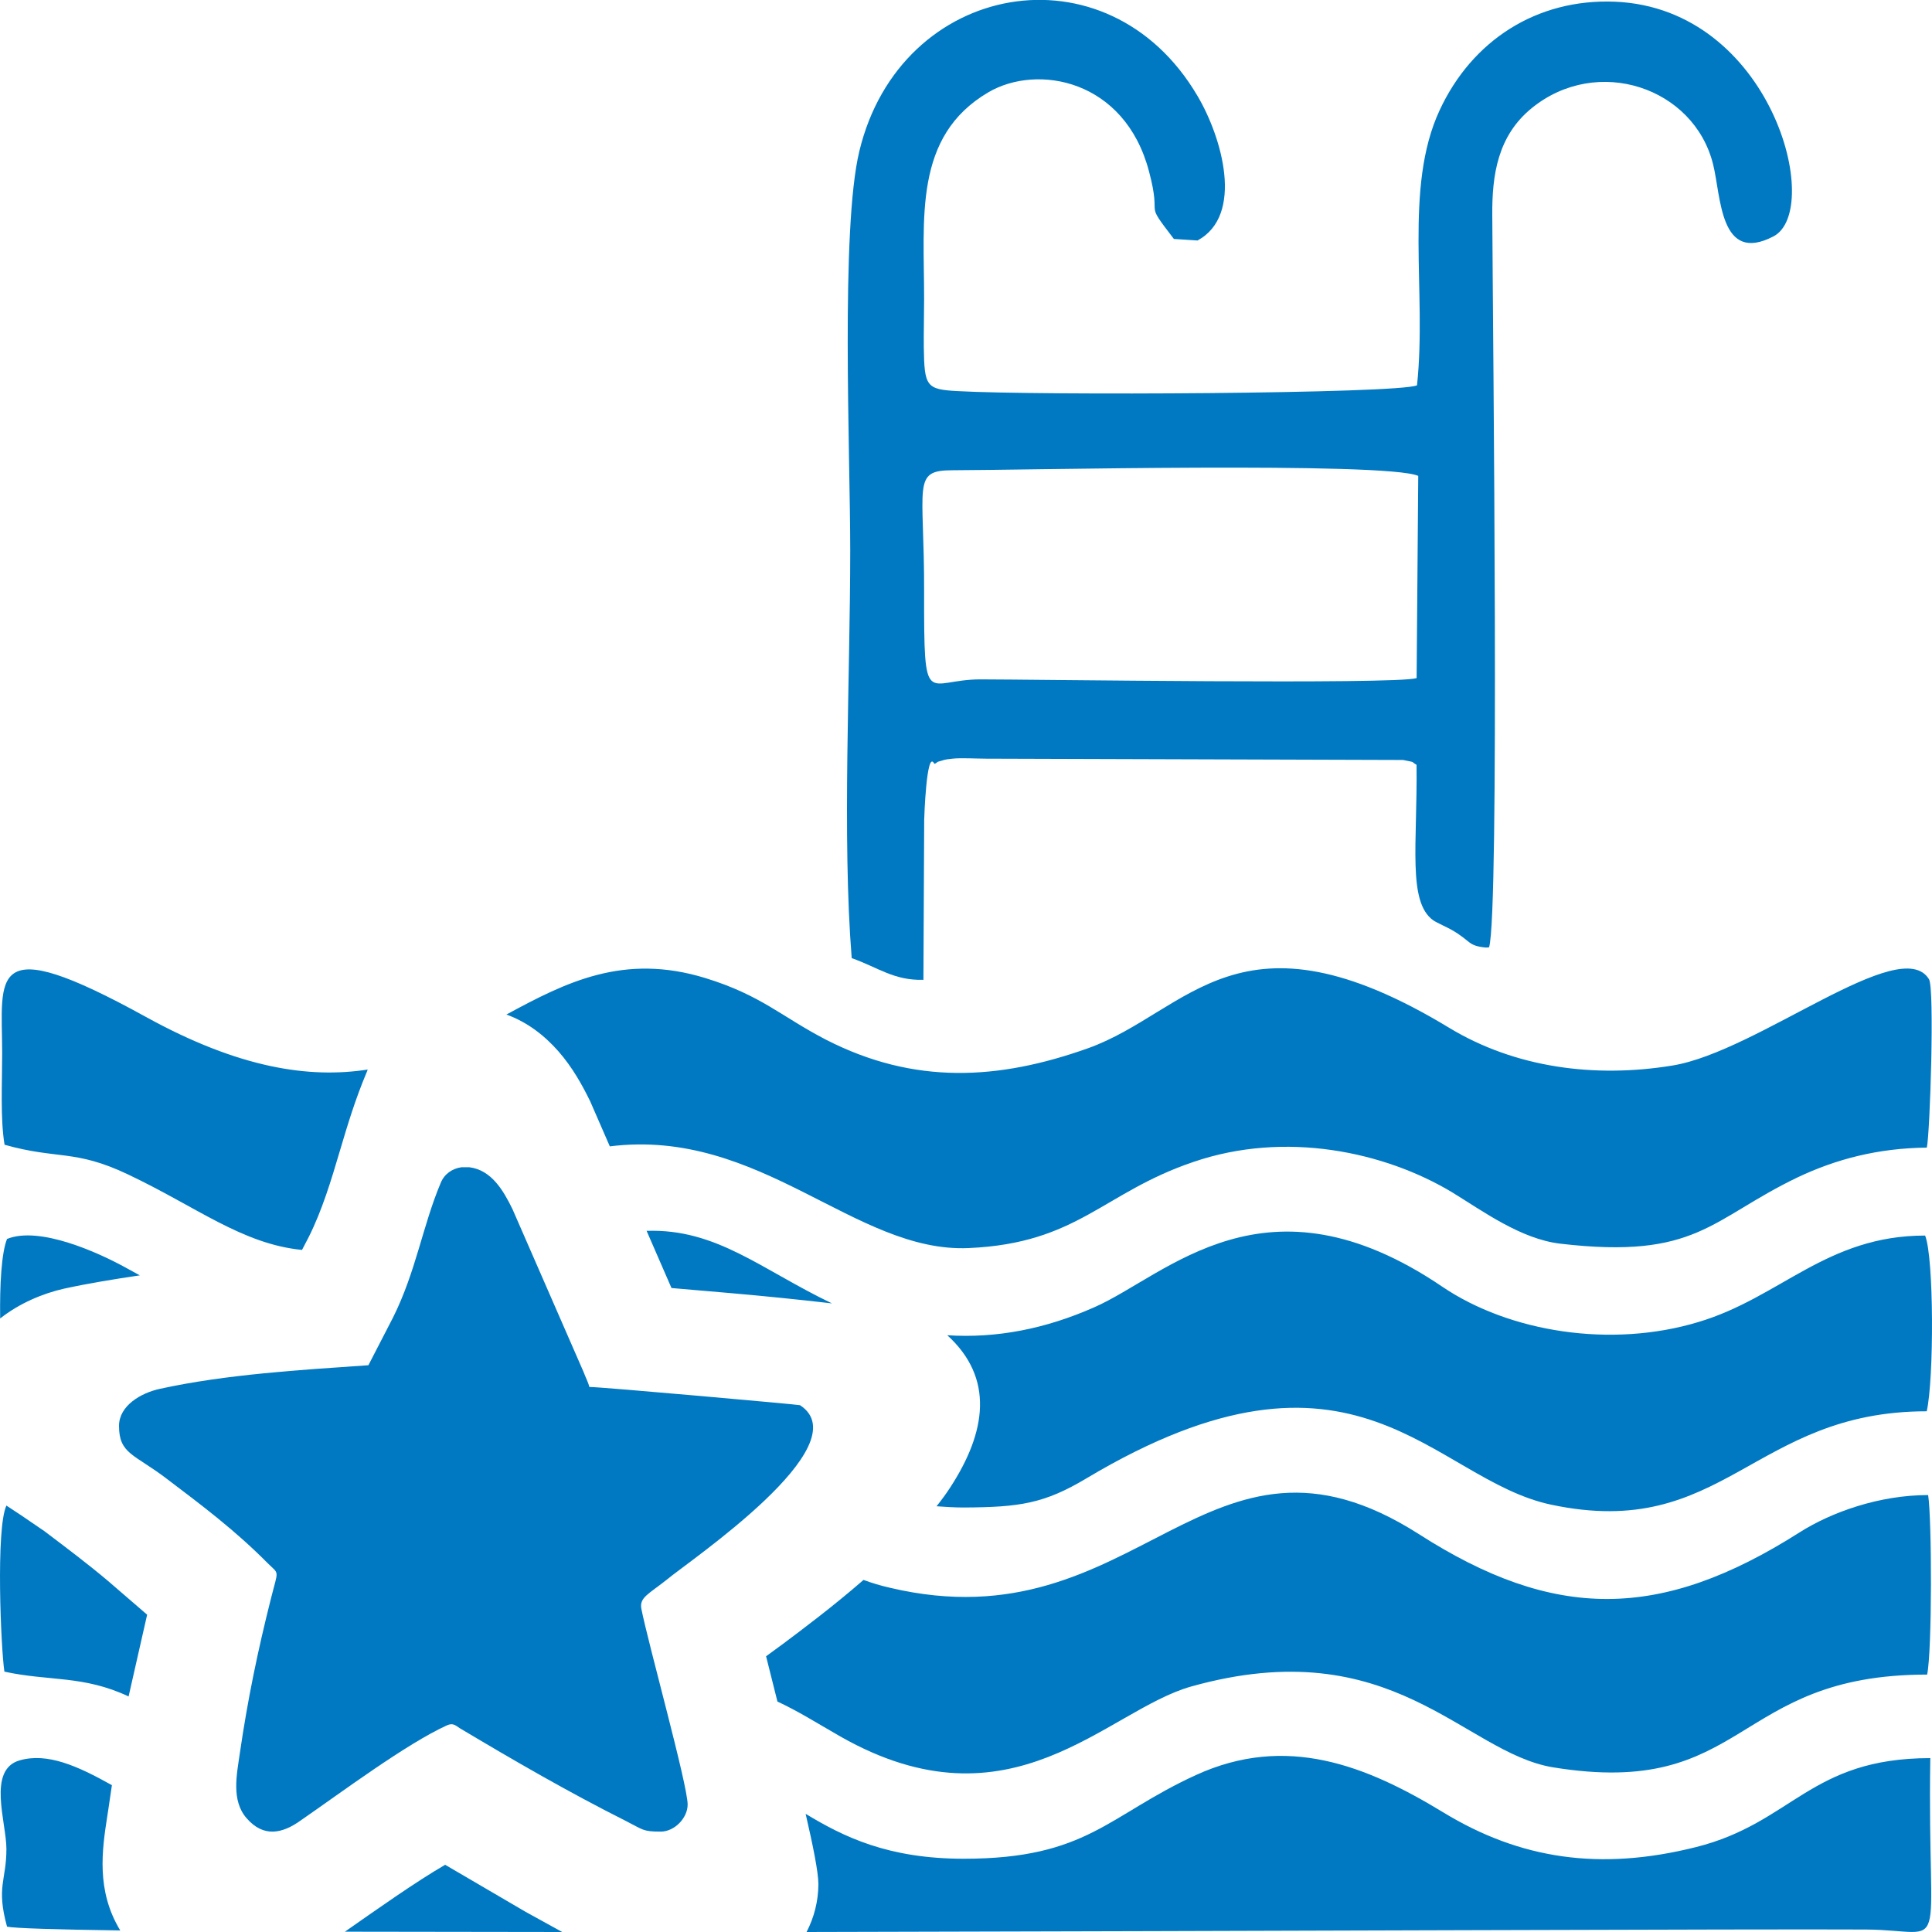 <?xml version="1.0" encoding="utf-8"?>
<!-- Generator: Adobe Illustrator 14.0.0, SVG Export Plug-In . SVG Version: 6.00 Build 43363)  -->
<!DOCTYPE svg PUBLIC "-//W3C//DTD SVG 1.1//EN" "http://www.w3.org/Graphics/SVG/1.1/DTD/svg11.dtd">
<svg version="1.1"
	 xmlns:x="http://ns.adobe.com/Extensibility/1.0/" xmlns:i="http://ns.adobe.com/AdobeIllustrator/10.0/" xmlns:graph="http://ns.adobe.com/Graphs/1.0/" i:viewOrigin="299.5 159" i:rulerOrigin="-299.5 -134" i:pageBounds="299.5 159 324.5005 134"
	 xmlns="http://www.w3.org/2000/svg" xmlns:xlink="http://www.w3.org/1999/xlink" xmlns:a="http://ns.adobe.com/AdobeSVGViewerExtensions/3.0/"
	 x="0px" y="0px" width="25px" height="25px" viewBox="0 0 25 25" enable-background="new 0 0 25 25" xml:space="preserve">
<g id="Слой_1" i:layer="yes" i:dimmedPercent="50" i:rgbTrio="#4F008000FFFF">
	<path i:knockout="Off" fill-rule="evenodd" clip-rule="evenodd" fill="#0079C2" d="M0.057,21.631    c0.576,0.126,1.021,0.045,1.607,0.321l0.24-1.058l-0.509-0.439c-0.256-0.216-0.531-0.423-0.822-0.643l-0.299-0.204l-0.191-0.126    C-0.056,19.779,0.012,21.338,0.057,21.631L0.057,21.631z M10.06,22.018c0.271,0.126,0.488,0.265,0.814,0.452    c2.217,1.261,3.442-0.338,4.541-0.647c2.604-0.729,3.521,0.854,4.68,1.046c2.527,0.411,2.312-1.2,4.842-1.2    c0.065-0.302,0.062-2.015,0.013-2.323c-0.631,0-1.249,0.22-1.664,0.483c-1.803,1.147-3.178,1.144-4.928,0.021    c-2.759-1.762-3.617,1.457-6.84,0.696c-0.124-0.028-0.236-0.062-0.344-0.102c-0.393,0.342-0.785,0.635-1.045,0.83l-0.216,0.158    L10.06,22.018L10.06,22.018z M5.84,20.854l0.019,0.013L5.84,20.854L5.84,20.854z"/>
	<path i:knockout="Off" fill-rule="evenodd" clip-rule="evenodd" fill="#0079C2" d="M0.059,14.813    c0.684,0.193,0.907,0.057,1.591,0.381c0.895,0.423,1.481,0.903,2.258,0.98l0.087-0.167c0.175-0.35,0.291-0.736,0.403-1.115    c0.098-0.329,0.195-0.657,0.348-1.02l0.012-0.032c-0.751,0.116-1.658-0.012-2.875-0.684c-2.053-1.131-1.857-0.529-1.855,0.47    C0.028,14.018,0.003,14.476,0.059,14.813L0.059,14.813z M7.891,14.834c1.953-0.244,3.172,1.381,4.643,1.316    c1.416-0.062,1.733-0.717,2.91-1.115c1.191-0.407,2.474-0.132,3.349,0.395c0.398,0.244,0.887,0.603,1.396,0.663    c1.77,0.208,1.945-0.317,3.072-0.858c0.496-0.235,1.037-0.378,1.672-0.385c0.041-0.179,0.102-2.059,0.028-2.179    c-0.366-0.6-2.217,0.938-3.32,1.117c-1.009,0.165-2.034,0.028-2.885-0.486c-2.73-1.656-3.365-0.207-4.679,0.263    c-1.156,0.411-2.243,0.476-3.39-0.112c-0.58-0.301-0.838-0.575-1.56-0.797c-1.056-0.324-1.801,0.053-2.574,0.472    c0.274,0.1,0.492,0.271,0.673,0.476c0.185,0.212,0.309,0.439,0.411,0.647L7.891,14.834L7.891,14.834z"/>
	<path i:knockout="Off" fill-rule="evenodd" clip-rule="evenodd" fill="#0079C2" d="M0.091,16.032    c-0.073,0.183-0.095,0.598-0.089,1.029c0.246-0.195,0.553-0.325,0.832-0.387c0.319-0.069,0.645-0.122,0.975-0.171l-0.199-0.109    C1.275,16.211,0.512,15.861,0.091,16.032L0.091,16.032z M5.23,19.349l0.024-0.009L5.24,19.328L5.23,19.349L5.23,19.349z     M12.119,19.491c0.11,0.008,0.228,0.016,0.352,0.016c0.722-0.004,1.039-0.049,1.589-0.378c3.495-2.088,4.468,0.016,6.014,0.342    c2.234,0.472,2.604-1.209,4.858-1.209c0.094-0.419,0.094-1.989-0.021-2.274c-1.277,0-1.871,0.802-2.934,1.119    c-1.131,0.342-2.445,0.13-3.312-0.456c-2.291-1.554-3.561-0.15-4.505,0.265c-0.635,0.281-1.268,0.403-1.902,0.362    c0.608,0.554,0.509,1.249,0.035,1.974C12.241,19.332,12.184,19.409,12.119,19.491L12.119,19.491z M10.766,16.866    c-0.917-0.439-1.493-0.969-2.399-0.939l0.322,0.74l0.755,0.065C9.871,16.769,10.345,16.817,10.766,16.866L10.766,16.866z"/>
	<path i:knockout="Off" fill-rule="evenodd" clip-rule="evenodd" fill="#0079C2" d="M12.688,8.791c-0.708,0-0.732,0.426-0.73-1.125    c0.004-1.399-0.165-1.581,0.37-1.581c0.847,0,5.605-0.113,6.024,0.073l-0.021,2.617C18.043,8.86,13.356,8.791,12.688,8.791    L12.688,8.791z M11.021,12.398c0.344,0.122,0.545,0.291,0.928,0.281l0.01-2.071c0-0.024,0.03-0.91,0.128-0.73    c0.008,0.019,0.039-0.019,0.053-0.022c0.094-0.024,0.059-0.026,0.186-0.039c0.107-0.012,0.317,0,0.433,0l5.396,0.017    c0.175,0.036,0.089,0.012,0.175,0.063c0.012,1.025-0.118,1.773,0.216,2.012c0.036,0.026,0.203,0.102,0.239,0.124    c0.253,0.145,0.204,0.205,0.439,0.228c0.009,0,0.033,0,0.045-0.004c0.135-0.458,0.049-7.822,0.041-9.471    c-0.004-0.521,0.069-1.029,0.513-1.389c0.847-0.686,2.096-0.267,2.344,0.728c0.105,0.421,0.085,1.296,0.781,0.934    C23.598,2.722,22.93,0.11,20.9,0.022c-1.021-0.042-1.855,0.507-2.271,1.404c-0.468,1.005-0.163,2.35-0.293,3.56    c-0.248,0.11-4.932,0.133-5.941,0.075c-0.411-0.021-0.433-0.061-0.441-0.565c-0.002-0.201,0.004-0.419,0.004-0.624    c0.002-1.042-0.143-2.106,0.832-2.678c0.631-0.37,1.766-0.169,2.079,1.027c0.175,0.659-0.085,0.342,0.321,0.871l0.306,0.02    c0.606-0.328,0.317-1.334,0-1.87c-1.16-1.976-3.846-1.493-4.376,0.714c-0.244,1.009-0.118,3.906-0.118,5.167    C11.002,8.742,10.896,10.838,11.021,12.398L11.021,12.398z"/>
	<path i:knockout="Off" fill-rule="evenodd" clip-rule="evenodd" fill="#0079C2" d="M9.075,23.694l-0.046,0.012L9.075,23.694    L9.075,23.694z M0.091,24.931c0.106,0.021,0.635,0.037,1.465,0.049c-0.313-0.517-0.236-1.037-0.167-1.484l0.014-0.09L1.448,23.1    c-0.45-0.252-0.836-0.423-1.194-0.321c-0.423,0.122-0.171,0.802-0.171,1.147C0.083,24.333-0.051,24.414,0.091,24.931L0.091,24.931z     M4.463,24.996L7.275,25l-0.472-0.26l-1.043-0.61C5.371,24.357,4.888,24.699,4.463,24.996L4.463,24.996z M10.437,25    c5.886-0.012,12.343-0.04,13.707-0.032c1.11,0.008,0.793,0.447,0.834-2.218c-1.559,0-1.782,0.838-3.031,1.151    c-1.245,0.313-2.278,0.155-3.268-0.447c-1.001-0.61-2.034-1.021-3.206-0.484c-1.136,0.521-1.404,1.082-3.001,1.082    c-0.983,0-1.555-0.284-2.047-0.581c0.096,0.415,0.165,0.757,0.165,0.911C10.589,24.602,10.534,24.813,10.437,25L10.437,25z"/>
	<path i:knockout="Off" fill-rule="evenodd" clip-rule="evenodd" fill="#0079C2" d="M5.971,15.104h0.102    c0.289,0.036,0.442,0.305,0.558,0.541l0.922,2.112c0.022,0.061,0.059,0.13,0.073,0.19c0.156,0,2.716,0.229,2.726,0.236    c0.792,0.517-1.44,2.019-1.719,2.254c-0.236,0.188-0.358,0.232-0.335,0.375c0.089,0.455,0.6,2.282,0.6,2.539    c0,0.175-0.171,0.35-0.348,0.35c-0.236,0-0.226-0.024-0.454-0.139c-0.743-0.374-1.438-0.776-2.148-1.2    c-0.059-0.04-0.089-0.069-0.165-0.036c-0.527,0.24-1.37,0.87-1.884,1.225c-0.246,0.179-0.488,0.228-0.706-0.021    c-0.205-0.231-0.128-0.573-0.089-0.847c0.1-0.688,0.234-1.334,0.403-2.002c0.096-0.382,0.11-0.301-0.045-0.455    c-0.415-0.419-0.836-0.736-1.31-1.095c-0.417-0.317-0.612-0.317-0.612-0.68c0-0.261,0.283-0.427,0.531-0.48    c0.854-0.187,1.813-0.244,2.696-0.305l0.319-0.618c0.297-0.595,0.383-1.188,0.617-1.742C5.751,15.189,5.853,15.121,5.971,15.104    L5.971,15.104z"/>
</g>
</svg>
